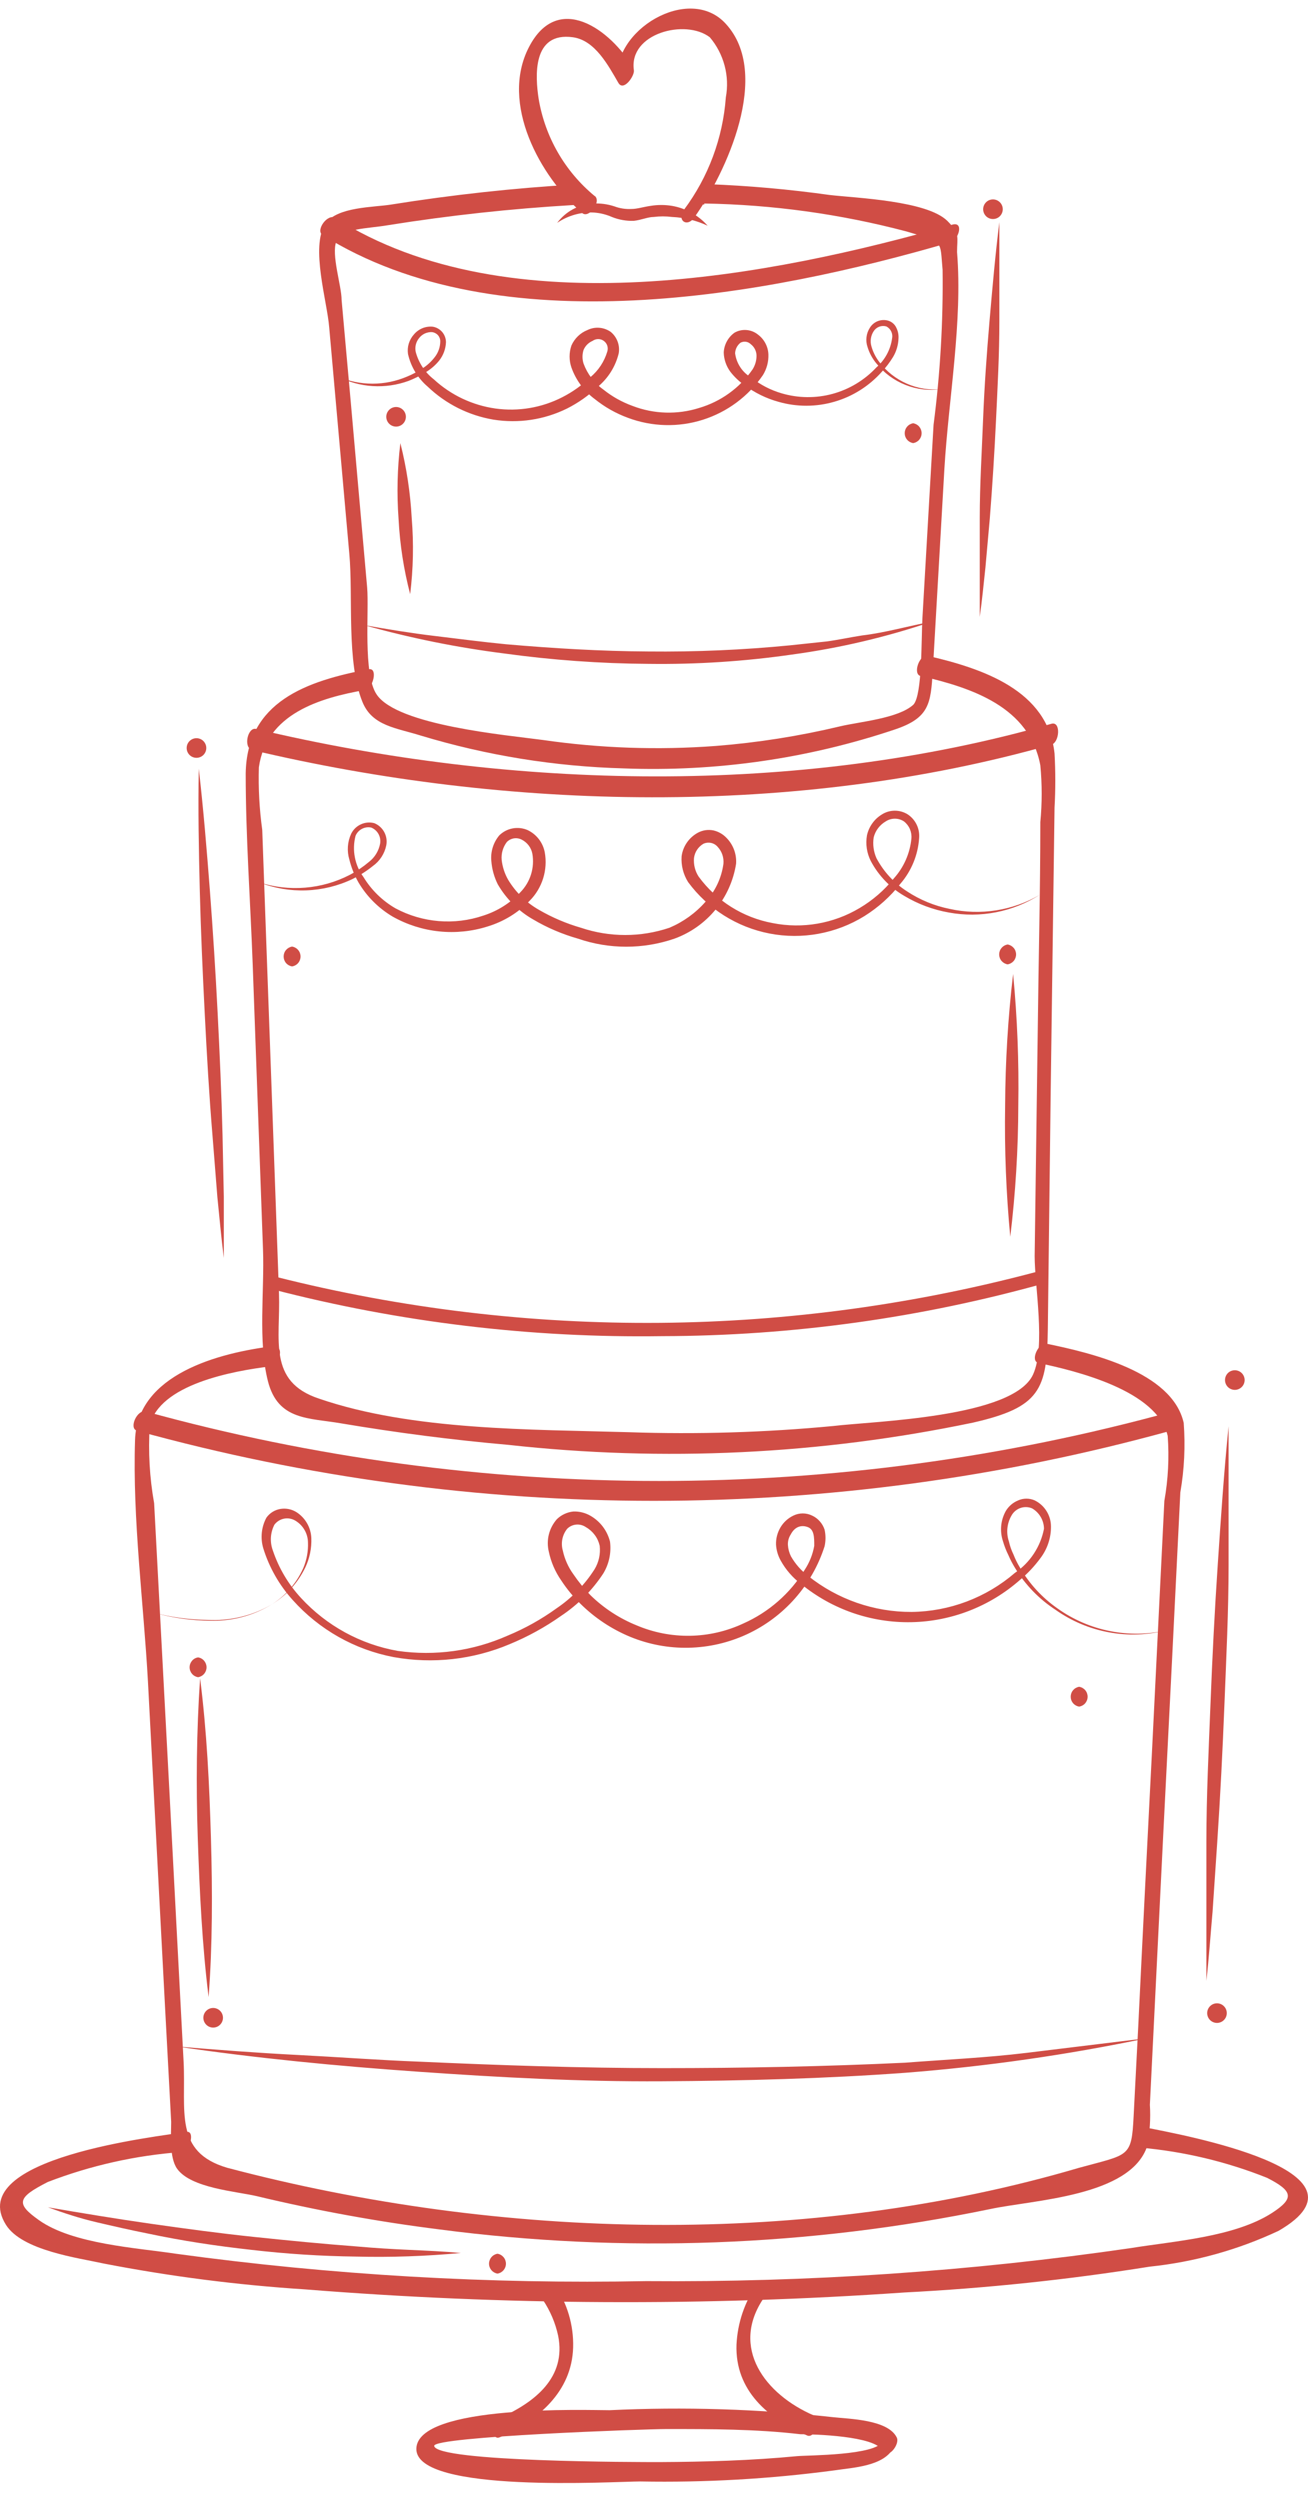 <?xml version="1.0" encoding="UTF-8"?> <svg xmlns="http://www.w3.org/2000/svg" width="45" height="86" viewBox="0 0 45 86" fill="none"><path d="M24.231 7.001C26.576 7.04 28.908 7.362 31.176 7.96C32.5 8.351 32.331 8.253 32.429 9.284C32.451 11.065 32.347 12.846 32.118 14.613L31.736 21.239C31.692 21.985 31.736 23.903 31.425 24.241C30.901 24.72 29.569 24.827 28.903 24.987C27.495 25.323 26.064 25.549 24.622 25.662C22.639 25.81 20.647 25.741 18.68 25.457C17.445 25.289 13.679 24.96 12.96 23.894C12.48 23.193 12.702 21.026 12.631 20.208C12.445 18.068 12.249 15.918 12.063 13.778C11.956 12.623 11.858 11.469 11.752 10.314C11.752 9.834 11.388 8.751 11.574 8.298C11.761 7.845 12.622 7.872 13.351 7.747C15.46 7.41 17.586 7.179 19.719 7.054C20.003 7.054 20.163 6.326 19.825 6.344C17.692 6.468 15.567 6.7 13.457 7.037C12.871 7.134 11.583 7.108 11.192 7.703C10.677 8.493 11.255 10.367 11.325 11.255L12.018 19.054C12.152 20.519 11.912 22.784 12.471 24.152C12.809 24.978 13.635 25.04 14.479 25.306C16.745 25.991 19.093 26.37 21.46 26.434C24.627 26.556 27.79 26.102 30.794 25.093C31.976 24.694 32.02 24.205 32.091 23.086L32.491 16.123C32.633 13.725 33.121 11.069 32.926 8.671C32.926 8.156 33.042 8.049 32.589 7.596C31.878 6.903 29.48 6.815 28.547 6.708C27.154 6.513 25.752 6.388 24.346 6.335C24.062 6.335 23.893 7.019 24.231 7.037V7.001Z" fill="#D04D45"></path><path d="M11.095 8.085C17.179 11.904 26.389 10.181 32.704 8.333C32.979 8.254 33.175 7.605 32.757 7.73C26.54 9.506 17.498 11.282 11.539 7.499C11.272 7.33 10.846 7.925 11.095 8.085Z" fill="#D04D45"></path><path d="M19.168 7.668C19.313 7.474 19.498 7.313 19.712 7.198C19.925 7.083 20.161 7.016 20.402 7.002C20.652 6.988 20.902 7.022 21.14 7.1C21.327 7.17 21.526 7.2 21.726 7.189C21.921 7.189 22.134 7.117 22.383 7.082C22.627 7.042 22.876 7.042 23.12 7.082C23.595 7.164 24.027 7.405 24.346 7.766C23.962 7.585 23.545 7.482 23.12 7.464C22.911 7.437 22.699 7.437 22.49 7.464C22.285 7.464 22.063 7.57 21.806 7.597C21.548 7.606 21.291 7.561 21.051 7.464C20.859 7.38 20.655 7.329 20.447 7.313C19.993 7.286 19.543 7.411 19.168 7.668Z" fill="#D04D45"></path><path d="M20.459 6.744C19.433 5.897 18.749 4.708 18.531 3.396C18.416 2.641 18.3 1.086 19.712 1.282C20.476 1.388 20.929 2.259 21.276 2.854C21.453 3.156 21.835 2.614 21.808 2.419C21.622 1.14 23.585 0.642 24.42 1.282C24.659 1.564 24.833 1.897 24.928 2.255C25.024 2.612 25.038 2.987 24.971 3.351C24.869 4.75 24.37 6.091 23.532 7.215C23.274 7.57 23.629 7.846 23.887 7.481C24.988 5.936 26.551 2.543 24.971 0.82C23.709 -0.574 21.009 1.06 21.258 2.792L21.8 2.357C21.009 1.007 19.188 -0.308 18.194 1.628C17.199 3.564 18.576 6.069 20.032 7.33C20.254 7.526 20.698 6.948 20.467 6.744H20.459Z" fill="#D04D45"></path><path d="M12.531 21.506C13.339 21.648 14.148 21.782 14.965 21.879C15.782 21.977 16.59 22.084 17.407 22.163C19.042 22.305 20.667 22.403 22.301 22.412C23.935 22.43 25.569 22.359 27.195 22.199L28.448 22.066C28.847 22.012 29.247 21.924 29.655 21.861C30.473 21.764 31.254 21.533 32.071 21.382C30.501 21.916 28.883 22.297 27.239 22.519C25.604 22.754 23.953 22.861 22.301 22.838C20.649 22.827 19 22.708 17.363 22.483C15.73 22.277 14.116 21.951 12.531 21.506Z" fill="#D04D45"></path><path d="M11.621 12.953C11.998 13.115 12.405 13.199 12.816 13.199C13.226 13.199 13.633 13.115 14.01 12.953C14.197 12.876 14.375 12.781 14.543 12.669C14.708 12.562 14.852 12.426 14.97 12.269C15.083 12.118 15.145 11.934 15.147 11.745C15.148 11.666 15.119 11.589 15.066 11.53C15.014 11.472 14.941 11.434 14.863 11.425C14.778 11.421 14.693 11.438 14.616 11.473C14.539 11.509 14.471 11.562 14.419 11.63C14.365 11.696 14.326 11.773 14.306 11.856C14.286 11.939 14.285 12.026 14.303 12.109C14.403 12.482 14.621 12.813 14.925 13.05C15.514 13.593 16.255 13.943 17.048 14.054C17.837 14.163 18.64 14.027 19.348 13.663C19.7 13.484 20.023 13.253 20.308 12.979C20.587 12.748 20.791 12.439 20.894 12.091C20.914 12.025 20.913 11.955 20.892 11.889C20.87 11.824 20.828 11.767 20.772 11.727C20.716 11.686 20.649 11.665 20.58 11.665C20.511 11.665 20.443 11.687 20.387 11.727C20.247 11.787 20.136 11.898 20.077 12.038C20.028 12.191 20.028 12.356 20.077 12.509C20.208 12.865 20.443 13.175 20.752 13.397C21.056 13.641 21.398 13.833 21.764 13.965C22.495 14.246 23.3 14.271 24.047 14.036C24.797 13.817 25.449 13.347 25.894 12.704C25.983 12.56 26.03 12.394 26.027 12.225C26.025 12.15 26.006 12.078 25.972 12.012C25.938 11.946 25.891 11.888 25.832 11.843C25.786 11.797 25.727 11.767 25.663 11.757C25.599 11.748 25.534 11.759 25.477 11.789C25.421 11.833 25.376 11.888 25.343 11.951C25.311 12.014 25.293 12.083 25.29 12.153C25.313 12.329 25.376 12.496 25.475 12.643C25.573 12.789 25.705 12.91 25.859 12.997C26.164 13.24 26.514 13.421 26.889 13.53C27.461 13.699 28.069 13.706 28.645 13.549C29.221 13.392 29.741 13.078 30.149 12.642C30.443 12.387 30.636 12.033 30.69 11.647C30.708 11.566 30.698 11.481 30.663 11.406C30.628 11.33 30.569 11.269 30.495 11.23C30.415 11.207 30.329 11.209 30.251 11.238C30.173 11.267 30.106 11.32 30.06 11.39C30.009 11.466 29.976 11.552 29.962 11.643C29.948 11.733 29.954 11.826 29.98 11.914C30.034 12.107 30.125 12.287 30.246 12.447C30.492 12.774 30.819 13.032 31.194 13.197C31.568 13.362 31.979 13.428 32.387 13.388C31.969 13.448 31.542 13.397 31.15 13.241C30.757 13.086 30.412 12.83 30.149 12.5C30.012 12.335 29.909 12.145 29.847 11.94C29.809 11.83 29.797 11.713 29.811 11.598C29.824 11.483 29.864 11.372 29.927 11.274C29.992 11.169 30.09 11.089 30.205 11.045C30.321 11.002 30.448 10.998 30.566 11.034C30.627 11.054 30.683 11.086 30.73 11.129C30.778 11.172 30.816 11.225 30.841 11.283C30.895 11.394 30.919 11.516 30.912 11.638C30.905 11.864 30.841 12.084 30.726 12.278C30.614 12.463 30.483 12.635 30.335 12.793C29.9 13.282 29.336 13.638 28.707 13.82C28.079 14.003 27.412 14.004 26.782 13.823C26.363 13.707 25.969 13.514 25.619 13.255C25.433 13.127 25.268 12.971 25.13 12.793C24.986 12.6 24.905 12.367 24.899 12.127C24.905 11.992 24.942 11.86 25.007 11.742C25.072 11.623 25.162 11.521 25.273 11.443C25.399 11.372 25.543 11.341 25.688 11.354C25.832 11.366 25.969 11.422 26.081 11.514C26.188 11.594 26.275 11.697 26.336 11.815C26.398 11.934 26.432 12.065 26.436 12.198C26.444 12.445 26.379 12.689 26.25 12.9C25.752 13.63 25.024 14.173 24.182 14.44C23.34 14.708 22.432 14.684 21.604 14.374C21.189 14.222 20.802 14.003 20.459 13.726C20.09 13.452 19.812 13.075 19.659 12.642C19.575 12.397 19.575 12.132 19.659 11.887C19.766 11.644 19.963 11.453 20.21 11.354C20.337 11.292 20.477 11.265 20.618 11.276C20.759 11.287 20.894 11.336 21.009 11.416C21.118 11.505 21.2 11.62 21.249 11.752C21.297 11.883 21.31 12.025 21.285 12.162C21.174 12.611 20.922 13.013 20.565 13.308C20.252 13.608 19.895 13.859 19.508 14.054C18.724 14.441 17.84 14.574 16.977 14.436C16.125 14.293 15.336 13.897 14.712 13.299C14.372 13.009 14.135 12.616 14.037 12.18C14.019 12.059 14.028 11.936 14.063 11.82C14.099 11.703 14.159 11.596 14.241 11.505C14.319 11.411 14.419 11.338 14.532 11.291C14.645 11.245 14.768 11.227 14.89 11.239C15.016 11.26 15.131 11.325 15.214 11.422C15.296 11.52 15.342 11.643 15.343 11.772C15.334 12.001 15.253 12.221 15.112 12.402C14.976 12.57 14.81 12.711 14.623 12.82C14.443 12.932 14.253 13.027 14.055 13.104C13.66 13.247 13.241 13.308 12.822 13.282C12.403 13.256 11.995 13.144 11.621 12.953Z" fill="#D04D45"></path><path d="M12.725 23.015C10.531 23.424 8.489 24.143 8.453 26.613C8.453 28.789 8.613 30.983 8.693 33.159C8.808 36.436 8.933 39.705 9.048 42.982C9.101 44.394 8.871 46.144 9.217 47.512C9.563 48.879 10.638 48.773 11.748 48.968C13.649 49.288 15.568 49.537 17.486 49.705C22.822 50.297 28.218 50.039 33.473 48.941C35.774 48.417 36.022 47.814 36.049 45.726L36.147 37.617L36.28 27.785C36.315 27.164 36.315 26.541 36.28 25.92C36.049 23.744 33.802 22.998 31.919 22.562C31.626 22.5 31.395 23.193 31.67 23.255C33.447 23.664 35.418 24.321 35.791 26.328C35.853 26.978 35.853 27.633 35.791 28.282C35.791 30.654 35.729 33.016 35.703 35.388L35.596 43.213C35.596 44.243 35.978 46.321 35.543 47.281C34.868 48.773 30.063 48.888 28.668 49.057C26.33 49.279 23.981 49.35 21.634 49.27C18.276 49.172 14.182 49.217 10.976 48.115C9.199 47.529 9.652 46.073 9.599 44.51C9.51 41.969 9.412 39.438 9.324 36.907C9.226 34.118 9.119 31.338 9.022 28.549C8.924 27.837 8.885 27.118 8.906 26.399C9.164 24.552 11.002 24.01 12.565 23.735C12.841 23.682 13.001 22.971 12.699 23.024L12.725 23.015Z" fill="#D04D45"></path><path d="M8.642 25.795C17.462 27.891 27.392 28.113 36.176 25.617C36.451 25.538 36.505 24.809 36.176 24.898C27.472 27.394 17.613 27.172 8.811 25.076C8.518 25.005 8.367 25.724 8.669 25.795H8.642Z" fill="#D04D45"></path><path d="M22.789 45.966C18.27 46.033 13.762 45.492 9.387 44.358L9.52 43.932C18.173 46.112 27.241 46.032 35.855 43.701L35.979 44.136C31.686 45.341 27.248 45.956 22.789 45.966Z" fill="#D04D45"></path><path d="M8.91 30.352C9.422 30.519 9.963 30.581 10.499 30.537C11.036 30.493 11.558 30.343 12.037 30.095C12.271 29.971 12.491 29.822 12.694 29.651C12.892 29.497 13.028 29.276 13.076 29.029C13.097 28.915 13.079 28.798 13.024 28.696C12.969 28.594 12.88 28.514 12.774 28.47C12.665 28.446 12.551 28.462 12.452 28.514C12.353 28.566 12.275 28.651 12.232 28.754C12.169 28.996 12.161 29.25 12.209 29.495C12.256 29.741 12.358 29.974 12.507 30.175C12.778 30.62 13.157 30.989 13.609 31.25C14.068 31.495 14.573 31.644 15.093 31.687C15.612 31.73 16.135 31.666 16.628 31.498C17.117 31.343 17.558 31.065 17.907 30.69C18.074 30.519 18.198 30.31 18.269 30.082C18.34 29.853 18.356 29.611 18.316 29.375C18.297 29.271 18.255 29.173 18.191 29.088C18.128 29.004 18.046 28.935 17.952 28.887C17.869 28.843 17.774 28.827 17.681 28.841C17.588 28.856 17.502 28.9 17.437 28.967C17.304 29.142 17.24 29.36 17.259 29.58C17.286 29.82 17.361 30.053 17.481 30.264C17.741 30.696 18.108 31.054 18.547 31.303C19 31.565 19.483 31.771 19.986 31.916C20.974 32.249 22.044 32.249 23.032 31.916C23.505 31.716 23.927 31.413 24.267 31.027C24.606 30.665 24.823 30.205 24.889 29.713C24.898 29.608 24.885 29.503 24.852 29.404C24.818 29.304 24.764 29.213 24.693 29.136C24.634 29.066 24.552 29.017 24.463 28.998C24.373 28.979 24.279 28.99 24.196 29.029C24.109 29.081 24.035 29.152 23.98 29.236C23.924 29.321 23.889 29.417 23.876 29.518C23.857 29.743 23.913 29.968 24.036 30.157C24.65 30.996 25.562 31.568 26.585 31.756C27.609 31.959 28.672 31.775 29.569 31.241C30.021 30.974 30.422 30.628 30.751 30.219C31.093 29.84 31.305 29.36 31.355 28.852C31.366 28.739 31.348 28.625 31.303 28.52C31.258 28.416 31.187 28.325 31.097 28.256C31.005 28.196 30.896 28.164 30.786 28.164C30.676 28.164 30.568 28.196 30.475 28.256C30.372 28.316 30.282 28.395 30.211 28.489C30.139 28.584 30.087 28.692 30.058 28.807C30.02 29.051 30.054 29.301 30.155 29.526C30.402 29.989 30.762 30.381 31.203 30.663C31.649 30.957 32.146 31.162 32.669 31.267C33.73 31.504 34.841 31.329 35.778 30.779C34.848 31.373 33.727 31.592 32.642 31.392C32.103 31.297 31.585 31.104 31.115 30.823C30.626 30.539 30.226 30.124 29.96 29.624C29.821 29.35 29.774 29.039 29.827 28.736C29.86 28.588 29.922 28.447 30.011 28.324C30.099 28.2 30.212 28.096 30.342 28.017C30.475 27.933 30.629 27.889 30.786 27.889C30.943 27.889 31.097 27.933 31.23 28.017C31.363 28.105 31.469 28.228 31.538 28.372C31.606 28.515 31.635 28.675 31.621 28.834C31.583 29.41 31.358 29.959 30.982 30.397C30.636 30.84 30.215 31.218 29.738 31.516C28.765 32.118 27.6 32.332 26.476 32.115C25.352 31.898 24.351 31.265 23.672 30.344C23.506 30.078 23.428 29.767 23.45 29.455C23.473 29.286 23.535 29.125 23.633 28.984C23.73 28.844 23.859 28.728 24.009 28.647C24.172 28.559 24.361 28.531 24.542 28.567C24.715 28.606 24.873 28.696 24.995 28.825C25.11 28.941 25.198 29.081 25.255 29.234C25.311 29.387 25.335 29.55 25.324 29.713C25.234 30.292 24.99 30.837 24.619 31.29C24.247 31.743 23.76 32.088 23.21 32.289C22.131 32.662 20.958 32.662 19.879 32.289C19.341 32.136 18.825 31.916 18.343 31.631C17.838 31.343 17.418 30.926 17.126 30.424C17.001 30.174 16.926 29.902 16.904 29.624C16.888 29.465 16.905 29.305 16.952 29.152C16.999 29 17.076 28.858 17.179 28.736C17.306 28.613 17.466 28.529 17.64 28.498C17.815 28.466 17.994 28.487 18.156 28.558C18.307 28.631 18.439 28.738 18.54 28.87C18.642 29.003 18.711 29.158 18.742 29.322C18.796 29.62 18.776 29.926 18.687 30.215C18.597 30.504 18.44 30.768 18.227 30.983C17.829 31.398 17.33 31.704 16.779 31.871C16.241 32.042 15.672 32.1 15.11 32.042C14.548 31.984 14.004 31.811 13.511 31.534C13.024 31.246 12.617 30.84 12.33 30.352C12.191 30.107 12.087 29.844 12.019 29.571C11.931 29.277 11.953 28.961 12.081 28.683C12.152 28.539 12.27 28.424 12.416 28.358C12.561 28.291 12.726 28.277 12.88 28.319C13.026 28.379 13.146 28.488 13.221 28.628C13.295 28.767 13.319 28.927 13.289 29.082C13.231 29.369 13.066 29.623 12.827 29.793C12.613 29.965 12.38 30.114 12.134 30.237C11.634 30.477 11.089 30.611 10.534 30.63C9.98 30.65 9.427 30.556 8.91 30.352Z" fill="#D04D45"></path><path d="M9.442 46.304C7.515 46.535 4.717 47.281 4.646 49.537C4.557 52.272 4.939 55.114 5.09 57.85L5.676 69.006L5.889 72.994C5.889 73.429 5.818 74.219 6.094 74.61C6.573 75.276 8.11 75.383 8.838 75.552C10.912 76.049 13.011 76.432 15.127 76.697C21.433 77.522 27.834 77.285 34.063 75.996C35.555 75.676 38.903 75.569 39.472 73.82C39.559 73.354 39.589 72.88 39.56 72.407C39.72 69.228 39.871 66.057 40.031 62.886C40.227 59.043 40.419 55.194 40.608 51.34C40.745 50.551 40.783 49.749 40.724 48.95C40.324 47.174 37.491 46.535 35.999 46.224C35.732 46.17 35.422 46.828 35.732 46.89C37.029 47.165 39.8 47.831 40.173 49.395C40.228 50.143 40.189 50.894 40.058 51.633L39.632 60.266C39.472 63.41 39.312 66.545 39.161 69.689L39.001 72.798C38.93 74.237 38.841 74.104 37.127 74.575C27.783 77.328 17.232 77.061 7.817 74.575C5.969 74.033 6.405 72.612 6.316 70.915L5.836 61.767L5.303 51.713C5.146 50.834 5.096 49.939 5.152 49.048C5.481 47.627 7.994 47.165 9.309 47.005C9.575 47.005 9.815 46.304 9.442 46.348V46.304Z" fill="#D04D45"></path><path d="M4.727 49.226C16.352 52.433 28.629 52.433 40.254 49.226C40.521 49.146 40.69 48.453 40.325 48.56C28.772 51.744 16.573 51.744 5.02 48.56C4.718 48.471 4.425 49.137 4.709 49.217L4.727 49.226Z" fill="#D04D45"></path><path d="M6.059 70.4C7.453 70.516 8.847 70.623 10.242 70.694C11.636 70.765 13.022 70.871 14.416 70.924C17.205 71.049 19.994 71.147 22.783 71.147C25.572 71.147 28.352 71.093 31.141 70.96C32.526 70.853 33.921 70.791 35.306 70.623C36.692 70.454 38.069 70.285 39.463 70.116C36.723 70.69 33.949 71.088 31.159 71.306C28.37 71.511 25.572 71.582 22.774 71.6C19.976 71.617 17.188 71.466 14.399 71.271C11.61 71.076 8.83 70.809 6.059 70.4Z" fill="#D04D45"></path><path d="M5.293 55.479C5.929 55.659 6.586 55.752 7.247 55.755C7.901 55.773 8.55 55.623 9.13 55.319C9.71 55.023 10.17 54.537 10.435 53.943C10.553 53.662 10.608 53.359 10.595 53.055C10.592 52.906 10.551 52.76 10.476 52.632C10.402 52.503 10.296 52.395 10.169 52.318C10.053 52.245 9.914 52.219 9.779 52.243C9.645 52.268 9.524 52.342 9.441 52.451C9.371 52.587 9.33 52.736 9.32 52.889C9.311 53.042 9.334 53.195 9.387 53.339C9.591 53.946 9.921 54.503 10.356 54.973C11.236 55.929 12.406 56.569 13.686 56.794C14.969 56.977 16.277 56.796 17.461 56.27C18.058 56.023 18.625 55.707 19.149 55.328C19.671 54.975 20.115 54.519 20.454 53.987C20.601 53.745 20.663 53.461 20.632 53.179C20.602 53.045 20.546 52.919 20.464 52.809C20.383 52.699 20.28 52.607 20.161 52.539C20.064 52.471 19.946 52.438 19.827 52.448C19.709 52.458 19.597 52.509 19.513 52.593C19.43 52.696 19.373 52.818 19.347 52.948C19.321 53.077 19.326 53.212 19.362 53.339C19.425 53.634 19.549 53.912 19.726 54.156C19.902 54.416 20.101 54.66 20.321 54.884C20.776 55.327 21.313 55.677 21.902 55.915C22.484 56.162 23.111 56.284 23.743 56.273C24.375 56.263 24.997 56.119 25.57 55.852C26.445 55.464 27.182 54.82 27.684 54.005C27.849 53.755 27.961 53.474 28.013 53.179C28.013 52.886 28.013 52.611 27.782 52.531C27.551 52.451 27.338 52.531 27.204 52.788C27.134 52.896 27.1 53.024 27.107 53.152C27.116 53.288 27.152 53.421 27.213 53.543C27.364 53.806 27.567 54.036 27.808 54.218C28.817 55.022 30.071 55.458 31.361 55.453C32.666 55.438 33.925 54.963 34.914 54.112C35.436 53.758 35.797 53.212 35.917 52.593C35.916 52.451 35.877 52.311 35.805 52.188C35.734 52.065 35.632 51.963 35.509 51.891C35.381 51.837 35.237 51.832 35.106 51.878C34.974 51.924 34.865 52.017 34.798 52.14C34.721 52.273 34.674 52.421 34.658 52.574C34.643 52.727 34.66 52.882 34.71 53.028C34.745 53.185 34.799 53.337 34.869 53.481C34.928 53.632 34.999 53.778 35.083 53.916C35.408 54.48 35.854 54.965 36.388 55.337C36.925 55.719 37.537 55.983 38.182 56.111C38.828 56.24 39.494 56.23 40.136 56.083C39.487 56.251 38.809 56.276 38.149 56.154C37.49 56.033 36.864 55.769 36.317 55.382C35.75 55.013 35.273 54.521 34.923 53.943C34.835 53.8 34.758 53.652 34.692 53.499C34.615 53.345 34.553 53.184 34.505 53.019C34.449 52.849 34.428 52.668 34.445 52.489C34.462 52.31 34.516 52.137 34.603 51.98C34.702 51.816 34.852 51.688 35.029 51.616C35.119 51.576 35.216 51.556 35.313 51.556C35.411 51.556 35.508 51.576 35.598 51.616C35.764 51.698 35.904 51.824 36.003 51.981C36.102 52.138 36.155 52.319 36.157 52.504C36.163 52.901 36.034 53.289 35.793 53.605C35.59 53.881 35.354 54.132 35.092 54.351C34.057 55.264 32.731 55.78 31.352 55.806C29.972 55.832 28.628 55.367 27.56 54.493C27.272 54.276 27.033 54.001 26.858 53.685C26.764 53.516 26.709 53.328 26.698 53.135C26.692 52.929 26.745 52.726 26.849 52.548C26.953 52.371 27.108 52.229 27.293 52.14C27.394 52.09 27.505 52.064 27.617 52.064C27.73 52.064 27.841 52.09 27.942 52.14C28.042 52.186 28.131 52.253 28.204 52.336C28.278 52.418 28.333 52.515 28.368 52.62C28.411 52.809 28.411 53.007 28.368 53.197C28.157 53.858 27.81 54.467 27.351 54.988C26.892 55.508 26.331 55.928 25.701 56.22C25.072 56.512 24.389 56.67 23.695 56.685C23.001 56.7 22.312 56.571 21.671 56.305C21.034 56.04 20.455 55.654 19.966 55.169C19.718 54.927 19.497 54.659 19.308 54.369C19.101 54.073 18.956 53.737 18.882 53.383C18.834 53.188 18.834 52.985 18.882 52.79C18.93 52.595 19.025 52.415 19.157 52.264C19.311 52.114 19.512 52.02 19.726 51.998C19.935 51.991 20.141 52.043 20.321 52.149C20.486 52.245 20.63 52.373 20.744 52.525C20.859 52.678 20.941 52.852 20.987 53.037C21.035 53.417 20.954 53.801 20.756 54.129C20.377 54.707 19.884 55.203 19.308 55.586C18.755 55.977 18.159 56.305 17.532 56.563C16.274 57.094 14.888 57.249 13.544 57.007C12.202 56.752 10.982 56.062 10.071 55.044C9.609 54.533 9.263 53.926 9.059 53.268C9.006 53.093 8.989 52.91 9.007 52.729C9.025 52.547 9.079 52.371 9.165 52.211C9.223 52.13 9.295 52.062 9.379 52.01C9.463 51.959 9.556 51.924 9.654 51.909C9.845 51.879 10.041 51.92 10.205 52.024C10.354 52.121 10.478 52.252 10.566 52.407C10.654 52.561 10.704 52.735 10.711 52.913C10.724 53.259 10.654 53.603 10.507 53.916C10.213 54.532 9.718 55.03 9.103 55.328C8.502 55.623 7.836 55.761 7.167 55.728C6.534 55.723 5.905 55.639 5.293 55.479Z" fill="#D04D45"></path><path d="M39.231 73.882C40.728 74.014 42.197 74.364 43.592 74.921C44.481 75.374 44.543 75.623 43.761 76.129C42.464 76.964 40.377 77.097 38.912 77.337C33.389 78.14 27.812 78.52 22.232 78.474C16.824 78.58 11.416 78.266 6.058 77.533C4.708 77.328 2.505 77.204 1.342 76.378C0.524 75.801 0.604 75.596 1.644 75.064C3.118 74.496 4.668 74.149 6.244 74.033C6.529 74.033 6.724 73.296 6.422 73.34C5.427 73.5 -1.243 74.229 0.205 76.538C0.764 77.426 2.692 77.675 3.571 77.87C5.856 78.312 8.167 78.609 10.49 78.758C17.352 79.307 24.246 79.342 31.113 78.865C33.94 78.72 36.757 78.424 39.551 77.977C41.09 77.817 42.592 77.4 43.992 76.742C47.545 74.682 40.661 73.438 39.409 73.189C39.143 73.189 38.903 73.829 39.24 73.882H39.231Z" fill="#D04D45"></path><path d="M30.374 83.981C30.143 84.478 27.789 84.46 27.416 84.496C25.844 84.647 24.263 84.691 22.691 84.7C22.007 84.7 14.99 84.7 14.937 84.141C14.937 83.821 22.185 83.563 22.931 83.563C24.467 83.563 26.004 83.563 27.532 83.741C27.976 83.741 30.116 83.794 30.365 84.309C30.525 84.647 30.969 84.096 30.853 83.856C30.551 83.235 29.219 83.217 28.66 83.155C26.106 82.873 23.534 82.792 20.968 82.915C20.248 82.915 14.333 82.702 14.324 84.247C14.315 85.793 21.172 85.366 22.025 85.366C24.261 85.408 26.496 85.28 28.713 84.984C29.334 84.887 30.436 84.851 30.756 84.176C30.942 83.803 30.56 83.572 30.374 83.981Z" fill="#D04D45"></path><path d="M18.679 79.122C18.93 79.496 19.108 79.915 19.203 80.357C19.487 81.787 18.403 82.639 17.213 83.172C16.965 83.288 16.876 83.998 17.213 83.838C18.51 83.261 19.674 82.284 19.718 80.756C19.739 79.987 19.515 79.231 19.078 78.598C18.865 78.287 18.51 78.9 18.67 79.122H18.679Z" fill="#D04D45"></path><path d="M26.039 78.581C25.617 79.195 25.374 79.914 25.338 80.659C25.284 82.24 26.43 83.208 27.771 83.785C28.038 83.901 28.278 83.208 27.993 83.093C26.324 82.373 25.107 80.766 26.279 79.051C26.457 78.794 26.279 78.163 26.039 78.581Z" fill="#D04D45"></path><path d="M1.645 75.934C2.835 76.138 4.016 76.333 5.197 76.502C6.379 76.671 7.569 76.831 8.75 76.955C9.931 77.079 11.13 77.195 12.303 77.284C12.898 77.337 13.493 77.373 14.079 77.399C14.665 77.426 15.269 77.452 15.855 77.506C14.657 77.618 13.453 77.66 12.249 77.63C11.047 77.615 9.847 77.538 8.652 77.399C7.453 77.266 6.263 77.088 5.1 76.84C4.513 76.724 3.927 76.591 3.323 76.449C2.719 76.307 2.213 76.138 1.645 75.934Z" fill="#D04D45"></path><path d="M6.884 57.734C7.115 59.564 7.204 61.394 7.257 63.232C7.311 65.071 7.311 66.927 7.177 68.703C6.955 66.927 6.867 65.071 6.804 63.241C6.742 61.411 6.76 59.573 6.884 57.734Z" fill="#D04D45"></path><path d="M34.855 33.506C34.998 35.008 35.058 36.518 35.033 38.027C35.03 39.538 34.938 41.047 34.757 42.548C34.614 41.045 34.555 39.536 34.58 38.027C34.587 36.516 34.679 35.007 34.855 33.506Z" fill="#D04D45"></path><path d="M13.774 15.244C13.988 16.091 14.118 16.957 14.165 17.829C14.236 18.699 14.218 19.574 14.111 20.44C13.89 19.594 13.757 18.728 13.712 17.855C13.648 16.985 13.669 16.11 13.774 15.244Z" fill="#D04D45"></path><path d="M34.382 7.642C34.382 8.778 34.382 9.915 34.382 11.052C34.382 12.189 34.32 13.317 34.267 14.445C34.213 15.573 34.142 16.71 34.053 17.838L33.902 19.526C33.84 20.094 33.787 20.662 33.707 21.222C33.707 20.654 33.707 20.085 33.707 19.517V17.82C33.707 16.683 33.778 15.555 33.822 14.418C33.867 13.282 33.947 12.162 34.044 11.034C34.142 9.906 34.24 8.77 34.382 7.642Z" fill="#D04D45"></path><path d="M6.839 26.444C6.999 27.839 7.114 29.242 7.221 30.637C7.327 32.031 7.416 33.434 7.487 34.838C7.558 36.241 7.621 37.635 7.656 39.039L7.7 41.17C7.7 41.872 7.7 42.574 7.7 43.275C7.612 42.583 7.55 41.881 7.478 41.179L7.31 39.056C7.194 37.662 7.114 36.259 7.043 34.855C6.972 33.452 6.91 32.058 6.874 30.654C6.839 29.251 6.812 27.848 6.839 26.444Z" fill="#D04D45"></path><path d="M42.268 49.066C42.268 50.656 42.268 52.246 42.268 53.836C42.268 55.426 42.188 57.025 42.126 58.614C42.063 60.204 41.983 61.794 41.877 63.384L41.717 65.764C41.646 66.555 41.593 67.354 41.504 68.145C41.504 67.345 41.504 66.546 41.504 65.755V63.366C41.504 61.776 41.584 60.187 41.646 58.597C41.708 57.007 41.788 55.417 41.895 53.827C42.001 52.237 42.108 50.647 42.268 49.066Z" fill="#D04D45"></path><path d="M17.115 78.216C17.197 78.203 17.27 78.161 17.324 78.099C17.377 78.036 17.406 77.957 17.406 77.874C17.406 77.792 17.377 77.712 17.324 77.65C17.27 77.587 17.197 77.545 17.115 77.532C17.034 77.545 16.96 77.587 16.907 77.65C16.854 77.712 16.824 77.792 16.824 77.874C16.824 77.957 16.854 78.036 16.907 78.099C16.96 78.161 17.034 78.203 17.115 78.216Z" fill="#D04D45"></path><path d="M6.815 57.7C6.896 57.686 6.97 57.645 7.023 57.582C7.076 57.52 7.106 57.44 7.106 57.358C7.106 57.275 7.076 57.196 7.023 57.133C6.97 57.07 6.896 57.029 6.815 57.016C6.733 57.029 6.659 57.07 6.606 57.133C6.553 57.196 6.523 57.275 6.523 57.358C6.523 57.44 6.553 57.52 6.606 57.582C6.659 57.645 6.733 57.686 6.815 57.7Z" fill="#D04D45"></path><path d="M7.334 69.752C7.423 69.752 7.509 69.717 7.572 69.653C7.636 69.59 7.671 69.504 7.671 69.415C7.671 69.325 7.636 69.239 7.572 69.176C7.509 69.113 7.423 69.077 7.334 69.077C7.244 69.077 7.158 69.113 7.095 69.176C7.032 69.239 6.996 69.325 6.996 69.415C6.996 69.504 7.032 69.59 7.095 69.653C7.158 69.717 7.244 69.752 7.334 69.752Z" fill="#D04D45"></path><path d="M41.869 69.592C41.958 69.592 42.044 69.556 42.107 69.493C42.171 69.43 42.206 69.344 42.206 69.254C42.206 69.165 42.171 69.079 42.107 69.016C42.044 68.953 41.958 68.917 41.869 68.917C41.779 68.917 41.693 68.953 41.63 69.016C41.567 69.079 41.531 69.165 41.531 69.254C41.531 69.344 41.567 69.43 41.63 69.493C41.693 69.556 41.779 69.592 41.869 69.592Z" fill="#D04D45"></path><path d="M42.482 47.814C42.572 47.814 42.657 47.778 42.721 47.715C42.784 47.651 42.82 47.566 42.82 47.476C42.82 47.387 42.784 47.301 42.721 47.237C42.657 47.174 42.572 47.139 42.482 47.139C42.392 47.139 42.307 47.174 42.243 47.237C42.18 47.301 42.145 47.387 42.145 47.476C42.145 47.566 42.18 47.651 42.243 47.715C42.307 47.778 42.392 47.814 42.482 47.814Z" fill="#D04D45"></path><path d="M34.666 33.176C34.747 33.163 34.821 33.121 34.875 33.059C34.928 32.996 34.957 32.916 34.957 32.834C34.957 32.752 34.928 32.672 34.875 32.61C34.821 32.547 34.747 32.505 34.666 32.492C34.585 32.505 34.511 32.547 34.458 32.61C34.404 32.672 34.375 32.752 34.375 32.834C34.375 32.916 34.404 32.996 34.458 33.059C34.511 33.121 34.585 33.163 34.666 33.176Z" fill="#D04D45"></path><path d="M6.759 26.07C6.849 26.07 6.935 26.035 6.998 25.972C7.061 25.908 7.097 25.823 7.097 25.733C7.097 25.643 7.061 25.558 6.998 25.494C6.935 25.431 6.849 25.395 6.759 25.395C6.67 25.395 6.584 25.431 6.521 25.494C6.457 25.558 6.422 25.643 6.422 25.733C6.422 25.823 6.457 25.908 6.521 25.972C6.584 26.035 6.67 26.07 6.759 26.07Z" fill="#D04D45"></path><path d="M13.627 14.676C13.716 14.676 13.802 14.64 13.865 14.577C13.928 14.514 13.964 14.428 13.964 14.338C13.964 14.249 13.928 14.163 13.865 14.1C13.802 14.037 13.716 14.001 13.627 14.001C13.537 14.001 13.451 14.037 13.388 14.1C13.325 14.163 13.289 14.249 13.289 14.338C13.289 14.428 13.325 14.514 13.388 14.577C13.451 14.64 13.537 14.676 13.627 14.676Z" fill="#D04D45"></path><path d="M34.162 7.535C34.251 7.535 34.337 7.5 34.4 7.437C34.464 7.373 34.499 7.287 34.499 7.198C34.499 7.108 34.464 7.022 34.4 6.959C34.337 6.896 34.251 6.86 34.162 6.86C34.072 6.86 33.986 6.896 33.923 6.959C33.86 7.022 33.824 7.108 33.824 7.198C33.824 7.287 33.86 7.373 33.923 7.437C33.986 7.5 34.072 7.535 34.162 7.535Z" fill="#D04D45"></path><path d="M31.416 15.244C31.497 15.231 31.571 15.19 31.625 15.127C31.678 15.064 31.707 14.985 31.707 14.902C31.707 14.82 31.678 14.741 31.625 14.678C31.571 14.615 31.497 14.574 31.416 14.56C31.335 14.574 31.261 14.615 31.208 14.678C31.154 14.741 31.125 14.82 31.125 14.902C31.125 14.985 31.154 15.064 31.208 15.127C31.261 15.19 31.335 15.231 31.416 15.244Z" fill="#D04D45"></path><path d="M10.049 33.247C10.13 33.234 10.204 33.193 10.257 33.13C10.311 33.067 10.34 32.988 10.34 32.905C10.34 32.823 10.311 32.743 10.257 32.681C10.204 32.618 10.13 32.577 10.049 32.563C9.968 32.577 9.894 32.618 9.84 32.681C9.787 32.743 9.758 32.823 9.758 32.905C9.758 32.988 9.787 33.067 9.84 33.13C9.894 33.193 9.968 33.234 10.049 33.247Z" fill="#D04D45"></path><path d="M37.127 58.711C37.208 58.698 37.282 58.657 37.336 58.594C37.389 58.531 37.418 58.452 37.418 58.369C37.418 58.287 37.389 58.207 37.336 58.145C37.282 58.082 37.208 58.041 37.127 58.027C37.046 58.041 36.972 58.082 36.919 58.145C36.865 58.207 36.836 58.287 36.836 58.369C36.836 58.452 36.865 58.531 36.919 58.594C36.972 58.657 37.046 58.698 37.127 58.711Z" fill="#D04D45"></path></svg> 